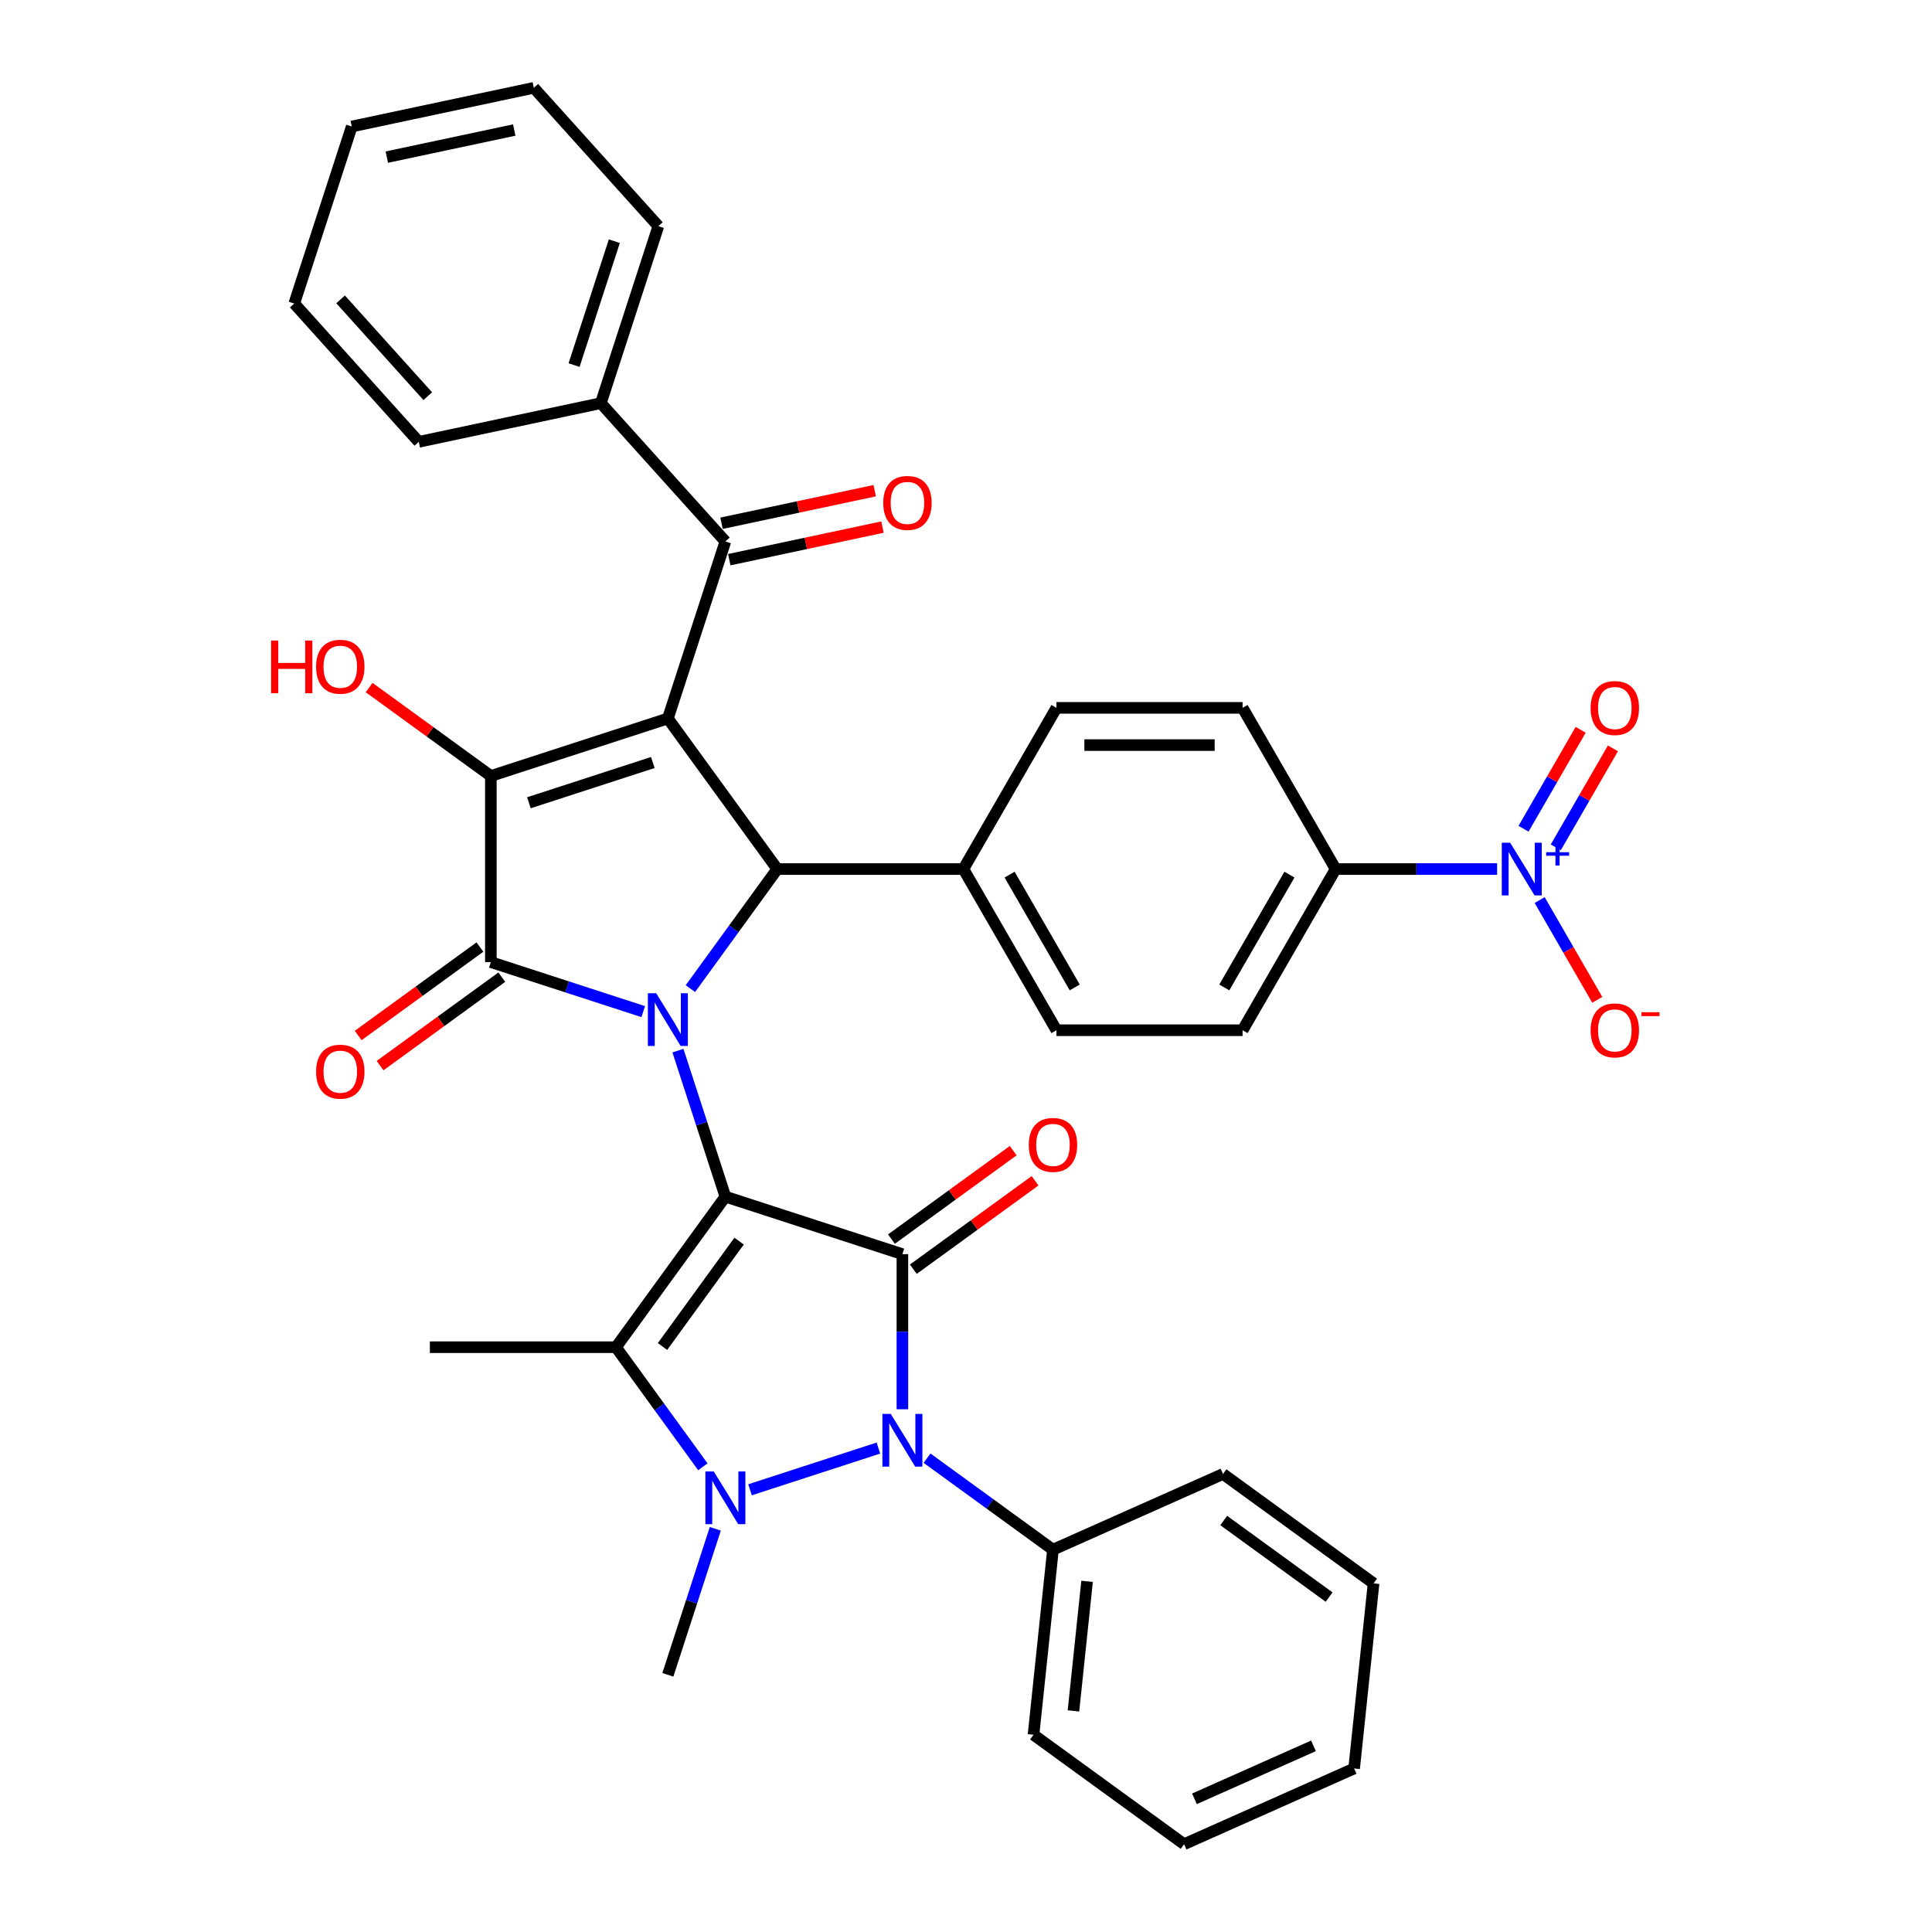 <?xml version='1.0' encoding='iso-8859-1'?>
<svg version='1.1' baseProfile='full'
              xmlns='http://www.w3.org/2000/svg'
                      xmlns:rdkit='http://www.rdkit.org/xml'
                      xmlns:xlink='http://www.w3.org/1999/xlink'
                  xml:space='preserve'
width='1000px' height='1000px' viewBox='0 0 1000 1000'>
<!-- END OF HEADER -->
<rect style='opacity:1.0;fill:#FFFFFF;stroke:none' width='1000' height='1000' x='0' y='0'> </rect>
<path class='bond-0' d='M 375.457,619.38 L 363.18,581.594' style='fill:none;fill-rule:evenodd;stroke:#000000;stroke-width:6px;stroke-linecap:butt;stroke-linejoin:miter;stroke-opacity:1' />
<path class='bond-0' d='M 363.18,581.594 L 350.902,543.808' style='fill:none;fill-rule:evenodd;stroke:#0000FF;stroke-width:6px;stroke-linecap:butt;stroke-linejoin:miter;stroke-opacity:1' />
<path class='bond-2' d='M 375.457,619.38 L 467.079,649.149' style='fill:none;fill-rule:evenodd;stroke:#000000;stroke-width:6px;stroke-linecap:butt;stroke-linejoin:miter;stroke-opacity:1' />
<path class='bond-3' d='M 375.457,619.38 L 318.832,697.318' style='fill:none;fill-rule:evenodd;stroke:#000000;stroke-width:6px;stroke-linecap:butt;stroke-linejoin:miter;stroke-opacity:1' />
<path class='bond-3' d='M 382.551,642.395 L 342.913,696.952' style='fill:none;fill-rule:evenodd;stroke:#000000;stroke-width:6px;stroke-linecap:butt;stroke-linejoin:miter;stroke-opacity:1' />
<path class='bond-5' d='M 332.933,523.614 L 293.499,510.801' style='fill:none;fill-rule:evenodd;stroke:#0000FF;stroke-width:6px;stroke-linecap:butt;stroke-linejoin:miter;stroke-opacity:1' />
<path class='bond-5' d='M 293.499,510.801 L 254.066,497.988' style='fill:none;fill-rule:evenodd;stroke:#000000;stroke-width:6px;stroke-linecap:butt;stroke-linejoin:miter;stroke-opacity:1' />
<path class='bond-8' d='M 357.348,511.708 L 379.831,480.764' style='fill:none;fill-rule:evenodd;stroke:#0000FF;stroke-width:6px;stroke-linecap:butt;stroke-linejoin:miter;stroke-opacity:1' />
<path class='bond-8' d='M 379.831,480.764 L 402.313,449.82' style='fill:none;fill-rule:evenodd;stroke:#000000;stroke-width:6px;stroke-linecap:butt;stroke-linejoin:miter;stroke-opacity:1' />
<path class='bond-1' d='M 345.687,371.882 L 402.313,449.82' style='fill:none;fill-rule:evenodd;stroke:#000000;stroke-width:6px;stroke-linecap:butt;stroke-linejoin:miter;stroke-opacity:1' />
<path class='bond-10' d='M 345.687,371.882 L 375.457,280.26' style='fill:none;fill-rule:evenodd;stroke:#000000;stroke-width:6px;stroke-linecap:butt;stroke-linejoin:miter;stroke-opacity:1' />
<path class='bond-38' d='M 345.687,371.882 L 254.066,401.652' style='fill:none;fill-rule:evenodd;stroke:#000000;stroke-width:6px;stroke-linecap:butt;stroke-linejoin:miter;stroke-opacity:1' />
<path class='bond-38' d='M 337.898,394.672 L 273.763,415.511' style='fill:none;fill-rule:evenodd;stroke:#000000;stroke-width:6px;stroke-linecap:butt;stroke-linejoin:miter;stroke-opacity:1' />
<path class='bond-6' d='M 467.079,649.149 L 467.079,689.293' style='fill:none;fill-rule:evenodd;stroke:#000000;stroke-width:6px;stroke-linecap:butt;stroke-linejoin:miter;stroke-opacity:1' />
<path class='bond-6' d='M 467.079,689.293 L 467.079,729.436' style='fill:none;fill-rule:evenodd;stroke:#0000FF;stroke-width:6px;stroke-linecap:butt;stroke-linejoin:miter;stroke-opacity:1' />
<path class='bond-11' d='M 472.741,656.943 L 504.244,634.055' style='fill:none;fill-rule:evenodd;stroke:#000000;stroke-width:6px;stroke-linecap:butt;stroke-linejoin:miter;stroke-opacity:1' />
<path class='bond-11' d='M 504.244,634.055 L 535.747,611.167' style='fill:none;fill-rule:evenodd;stroke:#FF0000;stroke-width:6px;stroke-linecap:butt;stroke-linejoin:miter;stroke-opacity:1' />
<path class='bond-11' d='M 461.416,641.355 L 492.919,618.467' style='fill:none;fill-rule:evenodd;stroke:#000000;stroke-width:6px;stroke-linecap:butt;stroke-linejoin:miter;stroke-opacity:1' />
<path class='bond-11' d='M 492.919,618.467 L 524.422,595.579' style='fill:none;fill-rule:evenodd;stroke:#FF0000;stroke-width:6px;stroke-linecap:butt;stroke-linejoin:miter;stroke-opacity:1' />
<path class='bond-4' d='M 318.832,697.318 L 341.314,728.262' style='fill:none;fill-rule:evenodd;stroke:#000000;stroke-width:6px;stroke-linecap:butt;stroke-linejoin:miter;stroke-opacity:1' />
<path class='bond-4' d='M 341.314,728.262 L 363.796,759.206' style='fill:none;fill-rule:evenodd;stroke:#0000FF;stroke-width:6px;stroke-linecap:butt;stroke-linejoin:miter;stroke-opacity:1' />
<path class='bond-26' d='M 318.832,697.318 L 222.495,697.318' style='fill:none;fill-rule:evenodd;stroke:#000000;stroke-width:6px;stroke-linecap:butt;stroke-linejoin:miter;stroke-opacity:1' />
<path class='bond-25' d='M 370.242,791.305 L 357.965,829.091' style='fill:none;fill-rule:evenodd;stroke:#0000FF;stroke-width:6px;stroke-linecap:butt;stroke-linejoin:miter;stroke-opacity:1' />
<path class='bond-25' d='M 357.965,829.091 L 345.687,866.877' style='fill:none;fill-rule:evenodd;stroke:#000000;stroke-width:6px;stroke-linecap:butt;stroke-linejoin:miter;stroke-opacity:1' />
<path class='bond-37' d='M 388.212,771.111 L 454.659,749.521' style='fill:none;fill-rule:evenodd;stroke:#0000FF;stroke-width:6px;stroke-linecap:butt;stroke-linejoin:miter;stroke-opacity:1' />
<path class='bond-7' d='M 254.066,497.988 L 254.066,401.652' style='fill:none;fill-rule:evenodd;stroke:#000000;stroke-width:6px;stroke-linecap:butt;stroke-linejoin:miter;stroke-opacity:1' />
<path class='bond-14' d='M 248.403,490.195 L 216.9,513.083' style='fill:none;fill-rule:evenodd;stroke:#000000;stroke-width:6px;stroke-linecap:butt;stroke-linejoin:miter;stroke-opacity:1' />
<path class='bond-14' d='M 216.9,513.083 L 185.398,535.971' style='fill:none;fill-rule:evenodd;stroke:#FF0000;stroke-width:6px;stroke-linecap:butt;stroke-linejoin:miter;stroke-opacity:1' />
<path class='bond-14' d='M 259.728,505.782 L 228.225,528.67' style='fill:none;fill-rule:evenodd;stroke:#000000;stroke-width:6px;stroke-linecap:butt;stroke-linejoin:miter;stroke-opacity:1' />
<path class='bond-14' d='M 228.225,528.67 L 196.723,551.559' style='fill:none;fill-rule:evenodd;stroke:#FF0000;stroke-width:6px;stroke-linecap:butt;stroke-linejoin:miter;stroke-opacity:1' />
<path class='bond-16' d='M 479.834,754.753 L 512.425,778.432' style='fill:none;fill-rule:evenodd;stroke:#0000FF;stroke-width:6px;stroke-linecap:butt;stroke-linejoin:miter;stroke-opacity:1' />
<path class='bond-16' d='M 512.425,778.432 L 545.017,802.111' style='fill:none;fill-rule:evenodd;stroke:#000000;stroke-width:6px;stroke-linecap:butt;stroke-linejoin:miter;stroke-opacity:1' />
<path class='bond-20' d='M 254.066,401.652 L 222.563,378.763' style='fill:none;fill-rule:evenodd;stroke:#000000;stroke-width:6px;stroke-linecap:butt;stroke-linejoin:miter;stroke-opacity:1' />
<path class='bond-20' d='M 222.563,378.763 L 191.06,355.875' style='fill:none;fill-rule:evenodd;stroke:#FF0000;stroke-width:6px;stroke-linecap:butt;stroke-linejoin:miter;stroke-opacity:1' />
<path class='bond-13' d='M 402.313,449.82 L 498.649,449.82' style='fill:none;fill-rule:evenodd;stroke:#000000;stroke-width:6px;stroke-linecap:butt;stroke-linejoin:miter;stroke-opacity:1' />
<path class='bond-9' d='M 774.904,449.82 L 733.114,449.82' style='fill:none;fill-rule:evenodd;stroke:#0000FF;stroke-width:6px;stroke-linecap:butt;stroke-linejoin:miter;stroke-opacity:1' />
<path class='bond-9' d='M 733.114,449.82 L 691.323,449.82' style='fill:none;fill-rule:evenodd;stroke:#000000;stroke-width:6px;stroke-linecap:butt;stroke-linejoin:miter;stroke-opacity:1' />
<path class='bond-15' d='M 796.926,465.87 L 811.833,491.69' style='fill:none;fill-rule:evenodd;stroke:#0000FF;stroke-width:6px;stroke-linecap:butt;stroke-linejoin:miter;stroke-opacity:1' />
<path class='bond-15' d='M 811.833,491.69 L 826.74,517.509' style='fill:none;fill-rule:evenodd;stroke:#FF0000;stroke-width:6px;stroke-linecap:butt;stroke-linejoin:miter;stroke-opacity:1' />
<path class='bond-17' d='M 805.269,438.587 L 820.054,412.979' style='fill:none;fill-rule:evenodd;stroke:#0000FF;stroke-width:6px;stroke-linecap:butt;stroke-linejoin:miter;stroke-opacity:1' />
<path class='bond-17' d='M 820.054,412.979 L 834.838,387.371' style='fill:none;fill-rule:evenodd;stroke:#FF0000;stroke-width:6px;stroke-linecap:butt;stroke-linejoin:miter;stroke-opacity:1' />
<path class='bond-17' d='M 788.583,428.953 L 803.368,403.346' style='fill:none;fill-rule:evenodd;stroke:#0000FF;stroke-width:6px;stroke-linecap:butt;stroke-linejoin:miter;stroke-opacity:1' />
<path class='bond-17' d='M 803.368,403.346 L 818.152,377.738' style='fill:none;fill-rule:evenodd;stroke:#FF0000;stroke-width:6px;stroke-linecap:butt;stroke-linejoin:miter;stroke-opacity:1' />
<path class='bond-18' d='M 377.46,289.684 L 417.11,281.256' style='fill:none;fill-rule:evenodd;stroke:#000000;stroke-width:6px;stroke-linecap:butt;stroke-linejoin:miter;stroke-opacity:1' />
<path class='bond-18' d='M 417.11,281.256 L 456.759,272.828' style='fill:none;fill-rule:evenodd;stroke:#FF0000;stroke-width:6px;stroke-linecap:butt;stroke-linejoin:miter;stroke-opacity:1' />
<path class='bond-18' d='M 373.454,270.837 L 413.104,262.409' style='fill:none;fill-rule:evenodd;stroke:#000000;stroke-width:6px;stroke-linecap:butt;stroke-linejoin:miter;stroke-opacity:1' />
<path class='bond-18' d='M 413.104,262.409 L 452.753,253.982' style='fill:none;fill-rule:evenodd;stroke:#FF0000;stroke-width:6px;stroke-linecap:butt;stroke-linejoin:miter;stroke-opacity:1' />
<path class='bond-19' d='M 375.457,280.26 L 310.995,208.668' style='fill:none;fill-rule:evenodd;stroke:#000000;stroke-width:6px;stroke-linecap:butt;stroke-linejoin:miter;stroke-opacity:1' />
<path class='bond-12' d='M 691.323,449.82 L 643.154,533.25' style='fill:none;fill-rule:evenodd;stroke:#000000;stroke-width:6px;stroke-linecap:butt;stroke-linejoin:miter;stroke-opacity:1' />
<path class='bond-12' d='M 667.412,452.701 L 633.694,511.102' style='fill:none;fill-rule:evenodd;stroke:#000000;stroke-width:6px;stroke-linecap:butt;stroke-linejoin:miter;stroke-opacity:1' />
<path class='bond-39' d='M 691.323,449.82 L 643.154,366.39' style='fill:none;fill-rule:evenodd;stroke:#000000;stroke-width:6px;stroke-linecap:butt;stroke-linejoin:miter;stroke-opacity:1' />
<path class='bond-23' d='M 498.649,449.82 L 546.818,366.39' style='fill:none;fill-rule:evenodd;stroke:#000000;stroke-width:6px;stroke-linecap:butt;stroke-linejoin:miter;stroke-opacity:1' />
<path class='bond-24' d='M 498.649,449.82 L 546.818,533.25' style='fill:none;fill-rule:evenodd;stroke:#000000;stroke-width:6px;stroke-linecap:butt;stroke-linejoin:miter;stroke-opacity:1' />
<path class='bond-24' d='M 522.561,452.701 L 556.279,511.102' style='fill:none;fill-rule:evenodd;stroke:#000000;stroke-width:6px;stroke-linecap:butt;stroke-linejoin:miter;stroke-opacity:1' />
<path class='bond-27' d='M 545.017,802.111 L 534.947,897.92' style='fill:none;fill-rule:evenodd;stroke:#000000;stroke-width:6px;stroke-linecap:butt;stroke-linejoin:miter;stroke-opacity:1' />
<path class='bond-27' d='M 562.668,818.497 L 555.619,885.563' style='fill:none;fill-rule:evenodd;stroke:#000000;stroke-width:6px;stroke-linecap:butt;stroke-linejoin:miter;stroke-opacity:1' />
<path class='bond-28' d='M 545.017,802.111 L 633.025,762.928' style='fill:none;fill-rule:evenodd;stroke:#000000;stroke-width:6px;stroke-linecap:butt;stroke-linejoin:miter;stroke-opacity:1' />
<path class='bond-29' d='M 310.995,208.668 L 340.765,117.047' style='fill:none;fill-rule:evenodd;stroke:#000000;stroke-width:6px;stroke-linecap:butt;stroke-linejoin:miter;stroke-opacity:1' />
<path class='bond-29' d='M 297.136,188.971 L 317.975,124.836' style='fill:none;fill-rule:evenodd;stroke:#000000;stroke-width:6px;stroke-linecap:butt;stroke-linejoin:miter;stroke-opacity:1' />
<path class='bond-30' d='M 310.995,208.668 L 216.764,228.698' style='fill:none;fill-rule:evenodd;stroke:#000000;stroke-width:6px;stroke-linecap:butt;stroke-linejoin:miter;stroke-opacity:1' />
<path class='bond-21' d='M 643.154,533.25 L 546.818,533.25' style='fill:none;fill-rule:evenodd;stroke:#000000;stroke-width:6px;stroke-linecap:butt;stroke-linejoin:miter;stroke-opacity:1' />
<path class='bond-22' d='M 643.154,366.39 L 546.818,366.39' style='fill:none;fill-rule:evenodd;stroke:#000000;stroke-width:6px;stroke-linecap:butt;stroke-linejoin:miter;stroke-opacity:1' />
<path class='bond-22' d='M 628.704,385.657 L 561.268,385.657' style='fill:none;fill-rule:evenodd;stroke:#000000;stroke-width:6px;stroke-linecap:butt;stroke-linejoin:miter;stroke-opacity:1' />
<path class='bond-34' d='M 534.947,897.92 L 612.885,954.545' style='fill:none;fill-rule:evenodd;stroke:#000000;stroke-width:6px;stroke-linecap:butt;stroke-linejoin:miter;stroke-opacity:1' />
<path class='bond-33' d='M 633.025,762.928 L 710.963,819.553' style='fill:none;fill-rule:evenodd;stroke:#000000;stroke-width:6px;stroke-linecap:butt;stroke-linejoin:miter;stroke-opacity:1' />
<path class='bond-33' d='M 633.39,787.009 L 687.947,826.647' style='fill:none;fill-rule:evenodd;stroke:#000000;stroke-width:6px;stroke-linecap:butt;stroke-linejoin:miter;stroke-opacity:1' />
<path class='bond-32' d='M 340.765,117.047 L 276.303,45.455' style='fill:none;fill-rule:evenodd;stroke:#000000;stroke-width:6px;stroke-linecap:butt;stroke-linejoin:miter;stroke-opacity:1' />
<path class='bond-31' d='M 216.764,228.698 L 152.302,157.106' style='fill:none;fill-rule:evenodd;stroke:#000000;stroke-width:6px;stroke-linecap:butt;stroke-linejoin:miter;stroke-opacity:1' />
<path class='bond-31' d='M 221.413,205.067 L 176.29,154.952' style='fill:none;fill-rule:evenodd;stroke:#000000;stroke-width:6px;stroke-linecap:butt;stroke-linejoin:miter;stroke-opacity:1' />
<path class='bond-36' d='M 152.302,157.106 L 182.072,65.484' style='fill:none;fill-rule:evenodd;stroke:#000000;stroke-width:6px;stroke-linecap:butt;stroke-linejoin:miter;stroke-opacity:1' />
<path class='bond-41' d='M 276.303,45.455 L 182.072,65.484' style='fill:none;fill-rule:evenodd;stroke:#000000;stroke-width:6px;stroke-linecap:butt;stroke-linejoin:miter;stroke-opacity:1' />
<path class='bond-41' d='M 266.174,67.305 L 200.212,81.326' style='fill:none;fill-rule:evenodd;stroke:#000000;stroke-width:6px;stroke-linecap:butt;stroke-linejoin:miter;stroke-opacity:1' />
<path class='bond-35' d='M 710.963,819.553 L 700.893,915.362' style='fill:none;fill-rule:evenodd;stroke:#000000;stroke-width:6px;stroke-linecap:butt;stroke-linejoin:miter;stroke-opacity:1' />
<path class='bond-40' d='M 612.885,954.545 L 700.893,915.362' style='fill:none;fill-rule:evenodd;stroke:#000000;stroke-width:6px;stroke-linecap:butt;stroke-linejoin:miter;stroke-opacity:1' />
<path class='bond-40' d='M 618.249,931.066 L 679.855,903.638' style='fill:none;fill-rule:evenodd;stroke:#000000;stroke-width:6px;stroke-linecap:butt;stroke-linejoin:miter;stroke-opacity:1' />
<path  class='atom-1' d='M 339.657 514.117
L 348.597 528.567
Q 349.483 529.993, 350.909 532.575
Q 352.335 535.157, 352.412 535.311
L 352.412 514.117
L 356.034 514.117
L 356.034 541.399
L 352.296 541.399
L 342.701 525.6
Q 341.584 523.75, 340.389 521.631
Q 339.233 519.512, 338.886 518.856
L 338.886 541.399
L 335.341 541.399
L 335.341 514.117
L 339.657 514.117
' fill='#0000FF'/>
<path  class='atom-5' d='M 369.426 761.614
L 378.367 776.065
Q 379.253 777.491, 380.679 780.072
Q 382.104 782.654, 382.181 782.808
L 382.181 761.614
L 385.804 761.614
L 385.804 788.897
L 382.066 788.897
L 372.471 773.098
Q 371.353 771.248, 370.159 769.129
Q 369.003 767.009, 368.656 766.354
L 368.656 788.897
L 365.111 788.897
L 365.111 761.614
L 369.426 761.614
' fill='#0000FF'/>
<path  class='atom-7' d='M 461.048 731.845
L 469.988 746.295
Q 470.874 747.721, 472.3 750.303
Q 473.726 752.885, 473.803 753.039
L 473.803 731.845
L 477.425 731.845
L 477.425 759.127
L 473.687 759.127
L 464.092 743.328
Q 462.975 741.478, 461.78 739.359
Q 460.624 737.24, 460.277 736.584
L 460.277 759.127
L 456.732 759.127
L 456.732 731.845
L 461.048 731.845
' fill='#0000FF'/>
<path  class='atom-10' d='M 781.629 436.179
L 790.569 450.629
Q 791.455 452.055, 792.881 454.637
Q 794.307 457.219, 794.384 457.373
L 794.384 436.179
L 798.006 436.179
L 798.006 463.461
L 794.268 463.461
L 784.673 447.662
Q 783.556 445.812, 782.361 443.693
Q 781.205 441.574, 780.858 440.918
L 780.858 463.461
L 777.313 463.461
L 777.313 436.179
L 781.629 436.179
' fill='#0000FF'/>
<path  class='atom-10' d='M 800.295 441.097
L 805.102 441.097
L 805.102 436.035
L 807.238 436.035
L 807.238 441.097
L 812.172 441.097
L 812.172 442.928
L 807.238 442.928
L 807.238 448.014
L 805.102 448.014
L 805.102 442.928
L 800.295 442.928
L 800.295 441.097
' fill='#0000FF'/>
<path  class='atom-12' d='M 532.493 592.601
Q 532.493 586.05, 535.73 582.389
Q 538.967 578.729, 545.017 578.729
Q 551.067 578.729, 554.304 582.389
Q 557.541 586.05, 557.541 592.601
Q 557.541 599.229, 554.265 603.005
Q 550.99 606.743, 545.017 606.743
Q 539.005 606.743, 535.73 603.005
Q 532.493 599.268, 532.493 592.601
M 545.017 603.661
Q 549.179 603.661, 551.414 600.886
Q 553.687 598.073, 553.687 592.601
Q 553.687 587.245, 551.414 584.547
Q 549.179 581.811, 545.017 581.811
Q 540.855 581.811, 538.581 584.509
Q 536.346 587.206, 536.346 592.601
Q 536.346 598.112, 538.581 600.886
Q 540.855 603.661, 545.017 603.661
' fill='#FF0000'/>
<path  class='atom-15' d='M 163.604 554.691
Q 163.604 548.14, 166.841 544.479
Q 170.078 540.818, 176.128 540.818
Q 182.178 540.818, 185.415 544.479
Q 188.652 548.14, 188.652 554.691
Q 188.652 561.319, 185.376 565.095
Q 182.101 568.833, 176.128 568.833
Q 170.116 568.833, 166.841 565.095
Q 163.604 561.357, 163.604 554.691
M 176.128 565.75
Q 180.29 565.75, 182.525 562.976
Q 184.798 560.163, 184.798 554.691
Q 184.798 549.334, 182.525 546.637
Q 180.29 543.901, 176.128 543.901
Q 171.966 543.901, 169.693 546.598
Q 167.458 549.296, 167.458 554.691
Q 167.458 560.201, 169.693 562.976
Q 171.966 565.75, 176.128 565.75
' fill='#FF0000'/>
<path  class='atom-16' d='M 823.304 533.327
Q 823.304 526.776, 826.541 523.115
Q 829.778 519.455, 835.828 519.455
Q 841.878 519.455, 845.115 523.115
Q 848.352 526.776, 848.352 533.327
Q 848.352 539.955, 845.076 543.731
Q 841.801 547.469, 835.828 547.469
Q 829.816 547.469, 826.541 543.731
Q 823.304 539.994, 823.304 533.327
M 835.828 544.387
Q 839.99 544.387, 842.225 541.612
Q 844.498 538.799, 844.498 533.327
Q 844.498 527.971, 842.225 525.273
Q 839.99 522.537, 835.828 522.537
Q 831.666 522.537, 829.392 525.235
Q 827.157 527.932, 827.157 533.327
Q 827.157 538.838, 829.392 541.612
Q 831.666 544.387, 835.828 544.387
' fill='#FF0000'/>
<path  class='atom-16' d='M 849.623 523.908
L 858.957 523.908
L 858.957 525.942
L 849.623 525.942
L 849.623 523.908
' fill='#FF0000'/>
<path  class='atom-18' d='M 823.304 366.467
Q 823.304 359.916, 826.541 356.255
Q 829.778 352.595, 835.828 352.595
Q 841.878 352.595, 845.115 356.255
Q 848.352 359.916, 848.352 366.467
Q 848.352 373.095, 845.076 376.871
Q 841.801 380.609, 835.828 380.609
Q 829.816 380.609, 826.541 376.871
Q 823.304 373.134, 823.304 366.467
M 835.828 377.527
Q 839.99 377.527, 842.225 374.752
Q 844.498 371.939, 844.498 366.467
Q 844.498 361.111, 842.225 358.413
Q 839.99 355.677, 835.828 355.677
Q 831.666 355.677, 829.392 358.375
Q 827.157 361.072, 827.157 366.467
Q 827.157 371.978, 829.392 374.752
Q 831.666 377.527, 835.828 377.527
' fill='#FF0000'/>
<path  class='atom-19' d='M 457.165 260.308
Q 457.165 253.757, 460.402 250.096
Q 463.639 246.435, 469.689 246.435
Q 475.739 246.435, 478.975 250.096
Q 482.212 253.757, 482.212 260.308
Q 482.212 266.936, 478.937 270.712
Q 475.662 274.45, 469.689 274.45
Q 463.677 274.45, 460.402 270.712
Q 457.165 266.974, 457.165 260.308
M 469.689 271.367
Q 473.85 271.367, 476.085 268.593
Q 478.359 265.78, 478.359 260.308
Q 478.359 254.952, 476.085 252.254
Q 473.85 249.518, 469.689 249.518
Q 465.527 249.518, 463.253 252.216
Q 461.018 254.913, 461.018 260.308
Q 461.018 265.818, 463.253 268.593
Q 465.527 271.367, 469.689 271.367
' fill='#FF0000'/>
<path  class='atom-21' d='M 140.329 331.539
L 144.028 331.539
L 144.028 343.138
L 157.978 343.138
L 157.978 331.539
L 161.677 331.539
L 161.677 358.822
L 157.978 358.822
L 157.978 346.221
L 144.028 346.221
L 144.028 358.822
L 140.329 358.822
L 140.329 331.539
' fill='#FF0000'/>
<path  class='atom-21' d='M 163.604 345.103
Q 163.604 338.553, 166.841 334.892
Q 170.078 331.231, 176.128 331.231
Q 182.178 331.231, 185.415 334.892
Q 188.652 338.553, 188.652 345.103
Q 188.652 351.731, 185.376 355.508
Q 182.101 359.246, 176.128 359.246
Q 170.116 359.246, 166.841 355.508
Q 163.604 351.77, 163.604 345.103
M 176.128 356.163
Q 180.29 356.163, 182.525 353.388
Q 184.798 350.575, 184.798 345.103
Q 184.798 339.747, 182.525 337.05
Q 180.29 334.314, 176.128 334.314
Q 171.966 334.314, 169.693 337.011
Q 167.458 339.709, 167.458 345.103
Q 167.458 350.614, 169.693 353.388
Q 171.966 356.163, 176.128 356.163
' fill='#FF0000'/>
</svg>

